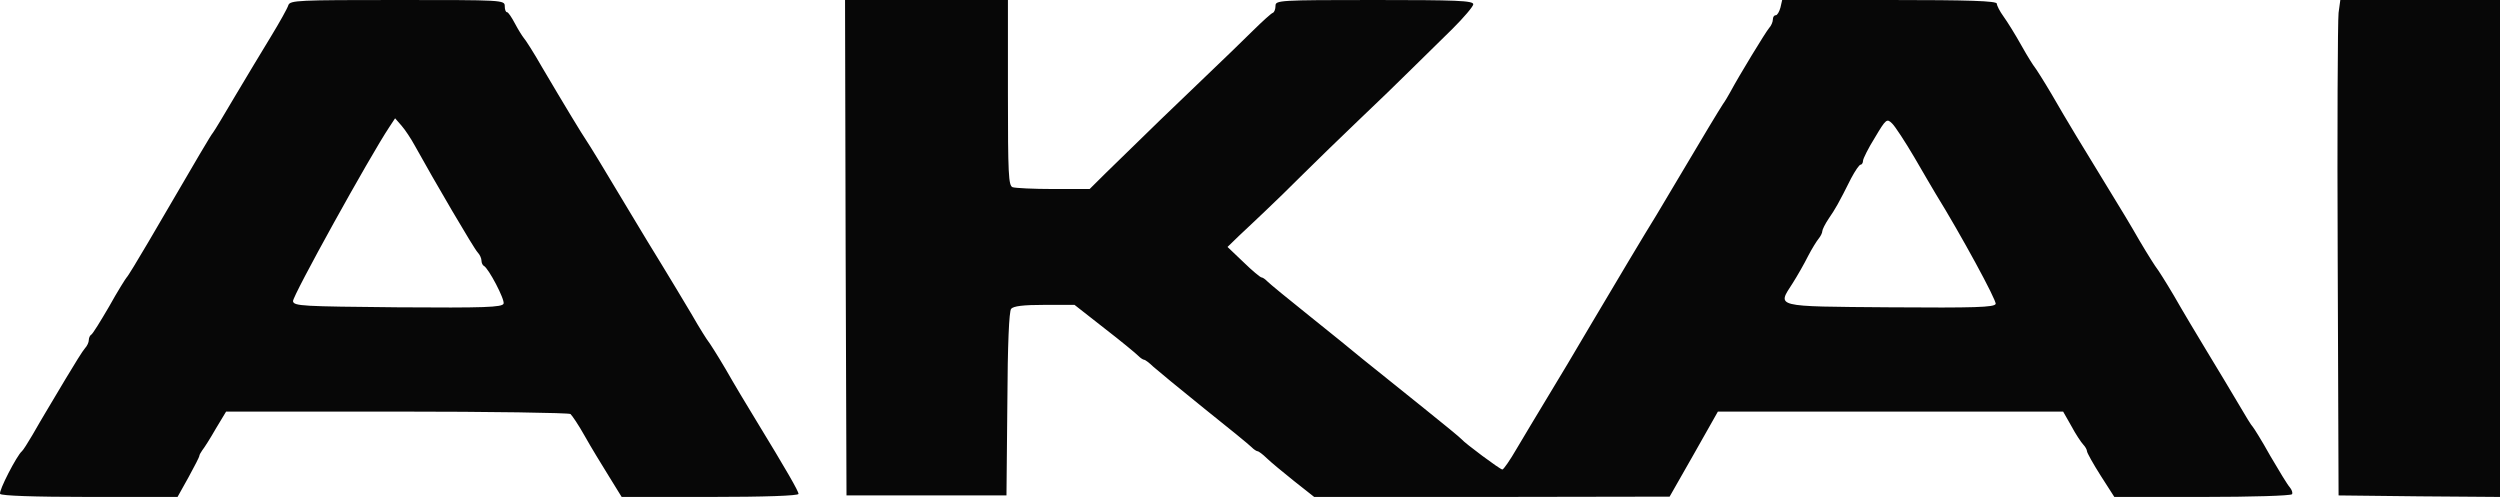 <?xml version="1.0" encoding="UTF-8"?> <svg xmlns="http://www.w3.org/2000/svg" width="451" height="90" viewBox="0 0 451 90" fill="none"> <path d="M52.018 0.935C51.861 1.485 50.444 4.015 48.87 6.6C47.296 9.185 44.41 13.97 42.416 17.325C40.475 20.625 38.691 23.595 38.429 23.925C38.009 24.42 36.382 27.17 26.728 43.724C24.787 47.024 23.055 49.884 22.845 50.049C22.688 50.214 21.219 52.524 19.697 55.274C18.123 57.969 16.706 60.279 16.444 60.389C16.234 60.499 16.024 60.939 16.024 61.324C16.024 61.764 15.709 62.424 15.342 62.809C14.975 63.194 13.401 65.724 11.826 68.364C10.252 71.004 8.573 73.809 8.154 74.524C7.734 75.239 6.684 76.999 5.845 78.484C5.005 79.914 4.166 81.234 3.956 81.399C3.064 82.114 -0.294 88.604 0.021 89.099C0.231 89.429 6.055 89.649 16.181 89.649H32.027L34.021 86.074C35.071 84.149 35.963 82.444 35.963 82.224C35.963 82.059 36.225 81.619 36.487 81.234C36.802 80.849 37.904 79.144 38.901 77.384L40.79 74.249H71.537C88.485 74.249 102.599 74.469 102.914 74.689C103.177 74.909 104.383 76.669 105.485 78.649C106.587 80.629 108.581 83.874 109.84 85.909L112.149 89.649H128.1C138.017 89.649 144.051 89.429 144.051 89.099C144.051 88.604 142.004 85.029 136.338 75.734C134.816 73.259 132.35 69.134 130.881 66.549C129.359 63.964 127.942 61.764 127.785 61.599C127.628 61.434 126.211 59.234 124.742 56.649C123.22 54.064 120.807 50.104 119.442 47.849C118.026 45.594 115.56 41.469 113.933 38.775C108.476 29.645 106.482 26.4 105.748 25.3C104.961 24.145 102.022 19.305 97.772 12.1C96.303 9.515 94.781 7.15 94.467 6.82C94.204 6.49 93.47 5.335 92.892 4.235C92.315 3.135 91.686 2.2 91.476 2.2C91.213 2.2 91.056 1.705 91.056 1.1C91.056 0 90.689 0 71.695 0C53.75 0 52.333 0.055 52.018 0.935ZM74.843 26.29C78.306 32.559 85.547 44.934 86.176 45.539C86.544 45.924 86.859 46.584 86.859 47.024C86.859 47.409 87.068 47.849 87.278 47.959C88.118 48.344 91.109 54.064 90.846 54.779C90.584 55.439 87.488 55.549 71.8 55.439C54.484 55.274 53.015 55.219 52.858 54.339C52.701 53.514 66.71 28.215 70.225 22.935L71.275 21.34L72.429 22.66C73.059 23.375 74.161 25.025 74.843 26.29ZM152.551 44.659L152.708 89.374H181.567L181.724 72.929C181.777 61.874 182.039 56.209 182.406 55.714C182.826 55.219 184.557 54.999 188.44 54.999H193.845L199.249 59.234C202.24 61.544 204.968 63.799 205.336 64.184C205.703 64.569 206.228 64.899 206.385 64.899C206.595 64.899 207.329 65.449 208.064 66.164C208.799 66.824 212.944 70.234 217.246 73.699C221.601 77.164 225.432 80.299 225.799 80.684C226.166 81.069 226.691 81.399 226.848 81.399C227.058 81.399 227.793 81.949 228.527 82.664C229.262 83.379 231.466 85.194 233.459 86.789L237.08 89.649H269.139L301.198 89.594L305.553 81.949L309.908 74.249H372.19L373.659 76.834C374.446 78.319 375.443 79.804 375.81 80.189C376.178 80.574 376.492 81.124 376.492 81.399C376.492 81.674 377.594 83.654 378.959 85.799L381.425 89.649H397.271C406.348 89.649 413.274 89.429 413.484 89.154C413.641 88.879 413.431 88.329 413.064 87.889C412.697 87.504 411.123 84.919 409.549 82.224C408.027 79.474 406.558 77.164 406.4 76.999C406.19 76.834 405.036 74.964 403.829 72.874C402.57 70.729 400.051 66.549 398.215 63.524C396.379 60.499 393.65 55.934 392.181 53.349C390.659 50.764 389.243 48.564 389.085 48.399C388.928 48.234 387.511 46.034 385.99 43.449C384.52 40.864 382.159 36.959 380.795 34.76C375.705 26.455 372.767 21.615 370.144 17.05C368.622 14.465 367.205 12.265 367.048 12.1C366.89 11.935 365.789 10.23 364.687 8.25C363.585 6.27 362.116 3.905 361.434 2.97C360.751 2.035 360.227 0.99 360.227 0.66C360.227 0.165 355.137 0 340.865 0H321.504L321.189 1.375C320.979 2.145 320.612 2.75 320.35 2.75C320.035 2.75 319.825 3.08 319.825 3.52C319.825 3.96 319.51 4.675 319.143 5.06C318.566 5.72 313.791 13.53 312.112 16.665C311.745 17.325 311.167 18.315 310.8 18.81C310.118 19.855 307.285 24.53 302.667 32.34C300.988 35.145 299.257 38.059 298.837 38.775C296.948 41.799 291.176 51.479 286.979 58.574C284.513 62.809 280.945 68.749 279.108 71.774C277.272 74.799 274.806 78.924 273.599 80.959C272.392 83.049 271.238 84.699 271.028 84.699C270.608 84.699 264.207 79.914 263.682 79.254C263.525 79.034 260.377 76.449 256.599 73.424C248.571 66.989 249.463 67.704 245.842 64.789C244.268 63.469 239.913 59.949 236.135 56.924C232.41 53.954 229 51.149 228.632 50.764C228.265 50.379 227.793 50.049 227.583 50.049C227.373 50.049 225.904 48.839 224.33 47.299L221.444 44.549L223.543 42.514C224.697 41.414 226.848 39.434 228.265 38.059C229.734 36.684 232.777 33.715 235.086 31.405C237.395 29.095 241.907 24.75 245.055 21.725C248.256 18.7 252.506 14.575 254.5 12.595C256.546 10.615 259.904 7.26 262.003 5.225C264.049 3.19 265.781 1.155 265.781 0.77C265.781 0.11 262.685 0 247.941 0C230.731 0 230.101 0.055 230.101 1.045C230.101 1.65 229.892 2.2 229.629 2.31C229.367 2.365 227.74 3.85 226.061 5.5C224.382 7.15 220.447 11 217.246 14.025C211.422 19.58 208.012 22.88 199.511 31.185L196.573 34.099H190.014C186.446 34.099 183.141 33.934 182.669 33.77C181.934 33.495 181.829 31.46 181.829 16.72V0H152.446L152.551 44.659ZM345.378 28.435C347.057 31.35 348.788 34.264 349.208 34.98C353.668 42.184 360.227 54.229 360.017 54.834C359.755 55.439 356.344 55.549 340.97 55.439C319.772 55.274 320.612 55.439 323.393 51.094C324.232 49.774 325.492 47.574 326.174 46.199C326.856 44.879 327.748 43.449 328.115 43.009C328.43 42.624 328.745 42.019 328.745 41.689C328.745 41.414 329.27 40.369 329.899 39.434C331.106 37.675 331.683 36.684 333.939 32.175C334.674 30.8 335.409 29.7 335.671 29.7C335.881 29.7 336.091 29.37 336.091 28.985C336.091 28.655 337.035 26.73 338.242 24.805C340.236 21.45 340.393 21.34 341.338 22.275C341.862 22.77 343.699 25.575 345.378 28.435ZM421.879 2.31C421.722 3.63 421.617 23.705 421.722 47.024L421.879 89.374L436.466 89.539L451 89.649V0H422.194L421.879 2.31Z" fill="#070707"></path> </svg> 